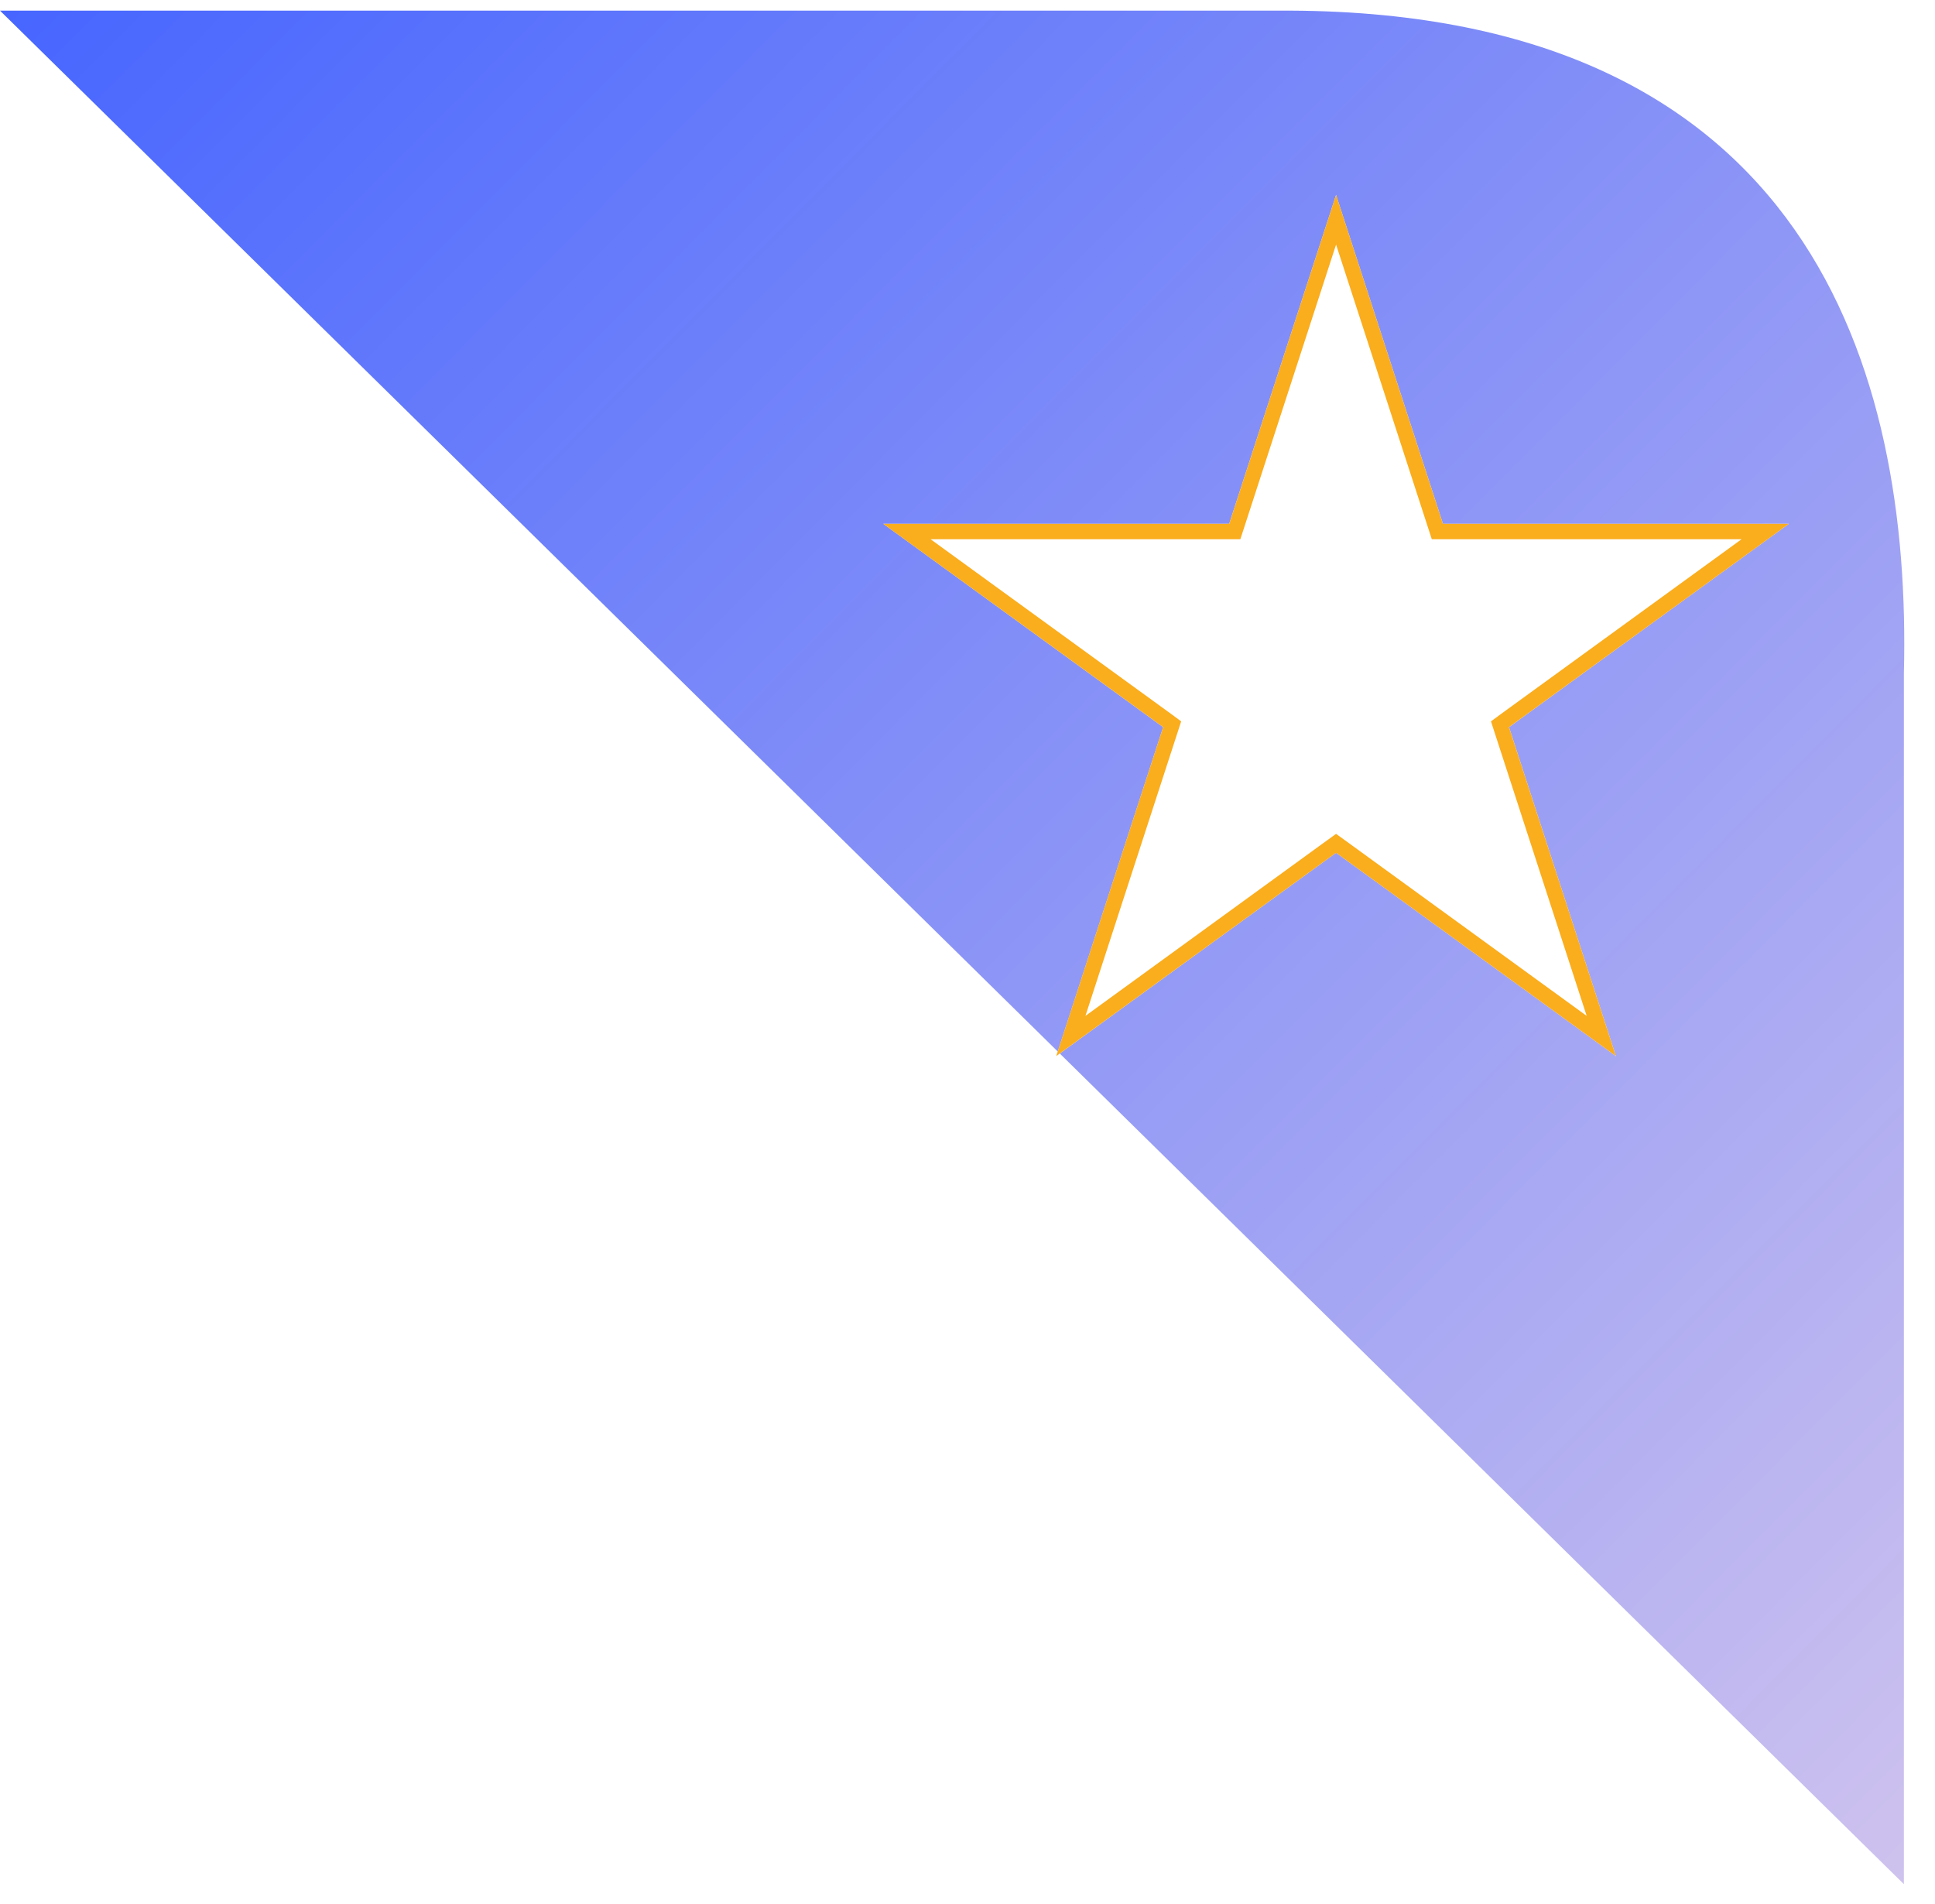 <svg xmlns="http://www.w3.org/2000/svg" width="63" height="62" fill="none"><path fill="url(#a)" d="M61.987 21.931v39.415L0 .346h42.025C58.9.431 62.235 12.07 61.987 21.931Z"/><g filter="url(#b)"><path fill="#fff" d="m43.5 4.346 3.48 10.71h11.261l-9.11 6.62 3.48 10.71-9.111-6.62-9.11 6.62 3.48-10.71-9.111-6.62H40.02l3.48-10.71Z"/><path stroke="#FAAD1D" stroke-width=".5" d="m46.742 15.133.056.173h10.675l-8.49 6.167-.146.108.056.173 3.242 9.977-8.488-6.167-.147-.106-.147.106-8.489 6.167 3.243-9.977.056-.173-.146-.108-8.49-6.167h10.675l.056-.172 3.242-9.98 3.242 9.98Z"/></g><defs><linearGradient id="a" x1="62.017" x2=".408" y1="61.26" y2="-.019" gradientUnits="userSpaceOnUse"><stop stop-color="#CEC2EE"/><stop offset="1" stop-color="#4766FF"/></linearGradient><filter id="b" width="37.484" height="36.04" x="24.758" y="2.346" color-interpolation-filters="sRGB" filterUnits="userSpaceOnUse"><feFlood flood-opacity="0" result="BackgroundImageFix"/><feColorMatrix in="SourceAlpha" result="hardAlpha" values="0 0 0 0 0 0 0 0 0 0 0 0 0 0 0 0 0 0 127 0"/><feOffset dy="2"/><feGaussianBlur stdDeviation="2"/><feComposite in2="hardAlpha" operator="out"/><feColorMatrix values="0 0 0 0 0.137 0 0 0 0 0.114 0 0 0 0 0.337 0 0 0 0.2 0"/><feBlend in2="BackgroundImageFix" result="effect1_dropShadow_3240_719"/><feBlend in="SourceGraphic" in2="effect1_dropShadow_3240_719" result="shape"/></filter></defs></svg>